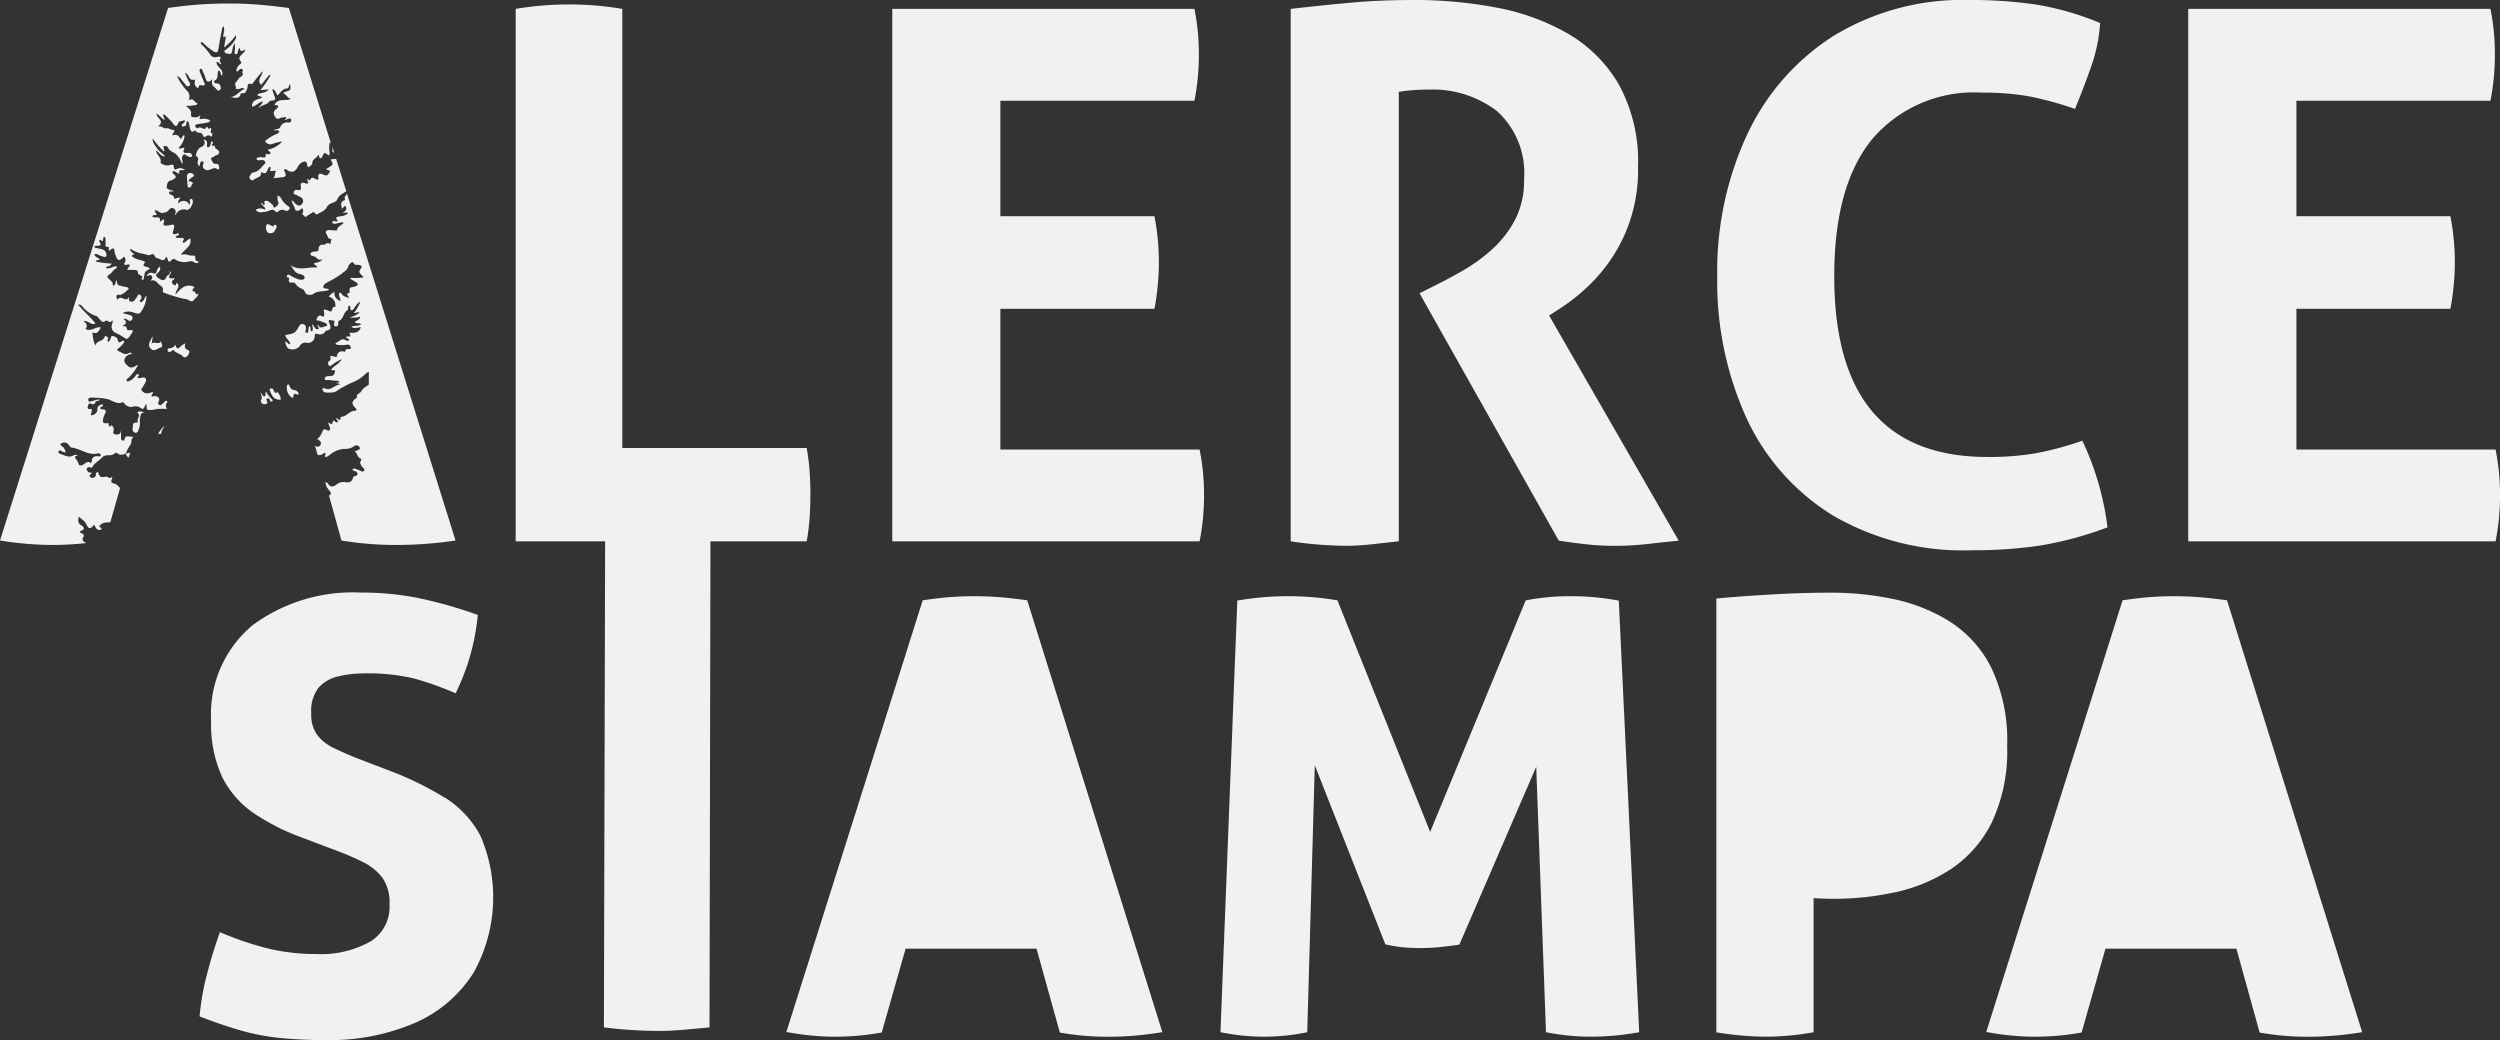 <svg xmlns="http://www.w3.org/2000/svg" xmlns:xlink="http://www.w3.org/1999/xlink" width="163.189" height="67.9" viewBox="0 0 163.189 67.9">
  <rect x="0" y="0" width="163.189" height="67.9" fill="#333333" stroke="none"/>
  <defs>
    <clipPath id="clip-path">
      <rect id="Rectángulo_2121" data-name="Rectángulo 2121" width="163.189" height="67.9" transform="translate(0 0)" fill="none"/>
    </clipPath>
  </defs>
  <g id="Grupo_9528" data-name="Grupo 9528" transform="translate(0 -105)">
    <g id="Grupo_9528-2" data-name="Grupo 9528" transform="translate(0 105)" clip-path="url(#clip-path)">
      <path id="Trazado_20419" data-name="Trazado 20419" d="M52.658,35.336a14.208,14.208,0,0,0,.193-1.571q.048-.749.049-1.523,0-.677-.049-1.426a14.3,14.3,0,0,0-.193-1.571H40.622V.58a21.027,21.027,0,0,0-6.961,0V35.336H39.5L39.42,67.064a30.01,30.01,0,0,0,3.565.23q.8,0,1.641-.076l1.688-.154.061-31.728Z" fill="#f1f1f1"/>
      <path id="Trazado_20420" data-name="Trazado 20420" d="M65.3,29.342V20.157H75.357a16.526,16.526,0,0,0,.29-3.045,15.775,15.775,0,0,0-.29-3H65.3V6.574H77.967a15.53,15.53,0,0,0,.29-3.045A15.023,15.023,0,0,0,77.967.58H58.244V35.336H78.305a15.457,15.457,0,0,0,.29-3.046,14.944,14.944,0,0,0-.29-2.948Z" fill="#f1f1f1"/>
      <path id="Trazado_20421" data-name="Trazado 20421" d="M101.943,20.061a12.169,12.169,0,0,0,2.2-1.861,10.621,10.621,0,0,0,1.958-3,10.412,10.412,0,0,0,.822-4.326,10.413,10.413,0,0,0-1.257-5.366,9.138,9.138,0,0,0-3.359-3.336A14.8,14.8,0,0,0,97.617.484,28.52,28.52,0,0,0,92.372,0Q90.1,0,88.239.169T84.251.58V35.336a25.1,25.1,0,0,0,3.625.29,15.427,15.427,0,0,0,1.692-.1l1.74-.194V5.994a11.9,11.9,0,0,1,1.934-.145,6.869,6.869,0,0,1,4.5,1.426,5.448,5.448,0,0,1,1.74,4.471,5.452,5.452,0,0,1-.629,2.683A7.057,7.057,0,0,1,97.3,16.363a11.285,11.285,0,0,1-1.861,1.329q-.942.534-1.619.871l-1.16.58,9.088,16.145q.918.146,1.813.242a16.945,16.945,0,0,0,1.812.1,19.152,19.152,0,0,0,2.175-.121q1.063-.122,2.031-.217l-8.46-14.695Z" fill="#f1f1f1"/>
      <path id="Trazado_20422" data-name="Trazado 20422" d="M119.563,33.6a16.912,16.912,0,0,0,9.16,2.32,30.331,30.331,0,0,0,4.326-.29,22.9,22.9,0,0,0,4.519-1.208,18.476,18.476,0,0,0-1.642-5.656,20.8,20.8,0,0,1-3.046.822,18.081,18.081,0,0,1-3.142.241q-10.007,0-10.007-11.794,0-5.946,2.49-8.967a8.714,8.714,0,0,1,7.131-3.021,17.239,17.239,0,0,1,3.093.241,21.561,21.561,0,0,1,3,.822q.579-1.4,1.062-2.78a10.63,10.63,0,0,0,.58-2.827A18.717,18.717,0,0,0,132.857.29a29.364,29.364,0,0,0-4.28-.29,16.2,16.2,0,0,0-8.893,2.344,15.3,15.3,0,0,0-5.633,6.429,21.166,21.166,0,0,0-1.957,9.258,21.527,21.527,0,0,0,1.885,9.208,14.665,14.665,0,0,0,5.584,6.357" fill="#f1f1f1"/>
      <path id="Trazado_20423" data-name="Trazado 20423" d="M162.9,29.342h-13V20.157H159.95a16.439,16.439,0,0,0,.29-3.045,15.694,15.694,0,0,0-.29-3H149.9V6.574h12.665a15.531,15.531,0,0,0,.29-3.045,15.023,15.023,0,0,0-.29-2.949H142.838V35.336H162.9a15.457,15.457,0,0,0,.29-3.046,14.944,14.944,0,0,0-.29-2.948" fill="#f1f1f1"/>
      <path id="Trazado_20424" data-name="Trazado 20424" d="M29.009,52.056a20.992,20.992,0,0,0-3.455-1.7l-2.293-.879c-.5-.2-1-.421-1.488-.659a2.994,2.994,0,0,1-1.074-.85,2.246,2.246,0,0,1-.381-1.4,2.469,2.469,0,0,1,.477-1.681,2.4,2.4,0,0,1,1.264-.73,7.083,7.083,0,0,1,1.637-.2,13.1,13.1,0,0,1,3.327.331,20.072,20.072,0,0,1,2.388.827l.336.141.152-.332a14.483,14.483,0,0,0,1.257-4.483l.032-.3-.283-.1a28.23,28.23,0,0,0-3.63-1.01,18.9,18.9,0,0,0-3.733-.352,11.019,11.019,0,0,0-7.053,2.132,7.559,7.559,0,0,0-2.707,6.25,8.137,8.137,0,0,0,.73,3.675,6.238,6.238,0,0,0,2.077,2.362,14.645,14.645,0,0,0,3.067,1.555l2.337.881a17.841,17.841,0,0,1,1.725.75,3.53,3.53,0,0,1,1.248,1.02,2.8,2.8,0,0,1,.46,1.708,2.669,2.669,0,0,1-1.208,2.423,6.558,6.558,0,0,1-3.587.839,13.135,13.135,0,0,1-2.941-.316,19.782,19.782,0,0,1-2.969-.959l-.368-.149-.13.376c-.283.822-.53,1.65-.736,2.462a16.458,16.458,0,0,0-.431,2.371l-.03.287.27.1c.874.335,1.71.616,2.483.835a14.949,14.949,0,0,0,2.476.471,28.359,28.359,0,0,0,2.951.137,14.033,14.033,0,0,0,5.943-1.146,8.55,8.55,0,0,0,3.762-3.247,10.089,10.089,0,0,0,.452-8.935,6.615,6.615,0,0,0-2.354-2.517" fill="#f1f1f1"/>
      <path id="Trazado_20425" data-name="Trazado 20425" d="M66.81,39.151c-.591-.077-1.139-.136-1.628-.175a21.508,21.508,0,0,0-3.162,0c-.49.039-1.014.1-1.555.176l-.235.033-8.9,28.18.428.071a16.609,16.609,0,0,0,5.563,0l.235-.039,1.558-5.472h8.546L69.182,67.4l.237.04a17.631,17.631,0,0,0,2.9.235,21.122,21.122,0,0,0,3.121-.234l.434-.065-8.821-28.19Z" fill="#f1f1f1"/>
      <path id="Trazado_20426" data-name="Trazado 20426" d="M105.365,39.153a16.582,16.582,0,0,0-2.861-.236,14.773,14.773,0,0,0-2.713.237l-.2.037L93.354,54.305,87.3,39.186l-.21-.034a19.41,19.41,0,0,0-6.013,0l-.31.046-1.1,28.182.326.056a13.641,13.641,0,0,0,5.038,0l.3-.058.493-17.423L90.43,61.644l.2.042a8.082,8.082,0,0,0,1.084.161,12.658,12.658,0,0,0,2.211-.02q.583-.059,1.128-.136l.208-.03,5.016-11.611.639,17.33.3.054a14.7,14.7,0,0,0,2.634.236,17.733,17.733,0,0,0,2.818-.234l.332-.054-1.332-28.177Z" fill="#f1f1f1"/>
      <path id="Trazado_20427" data-name="Trazado 20427" d="M131.02,48.678A11.061,11.061,0,0,0,130,43.622a7.638,7.638,0,0,0-2.74-3.058,11.282,11.282,0,0,0-3.7-1.467,19.625,19.625,0,0,0-3.945-.41c-1.22,0-2.451.033-3.659.1s-2.4.147-3.574.249l-.345.03V67.389l.323.047a20.2,20.2,0,0,0,2.889.234,17.62,17.62,0,0,0,2.818-.235l.316-.051V58.625c.139.01.283.018.43.024.3.014.617.02.955.02a18.843,18.843,0,0,0,3.87-.411,10.812,10.812,0,0,0,3.65-1.488A7.883,7.883,0,0,0,130,53.717a10.948,10.948,0,0,0,1.019-5.039" fill="#f1f1f1"/>
      <path id="Trazado_20428" data-name="Trazado 20428" d="M145.132,39.151c-.591-.077-1.139-.136-1.628-.175a21.508,21.508,0,0,0-3.162,0c-.49.039-1.014.1-1.555.176l-.235.033-8.9,28.18.428.071a16.609,16.609,0,0,0,5.563,0l.235-.039,1.558-5.472h8.546L147.5,67.4l.237.04a17.631,17.631,0,0,0,2.9.235,21.122,21.122,0,0,0,3.121-.234l.434-.065-8.821-28.19Z" fill="#f1f1f1"/>
      <path id="Trazado_20429" data-name="Trazado 20429" d="M9.068,26.864c-.049.009-.119.064-.1.08.246.175-.014.354.015.523.021.119-.008.121-.114.12-.268,0-.171.239-.208.37a.227.227,0,0,0,.178.29c.175.017.186-.162.237-.282.107-.249.01-.519.083-.776.042-.145.053-.283.27-.246a.469.469,0,0,0-.365-.079" fill="#f1f1f1"/>
      <path id="Trazado_20430" data-name="Trazado 20430" d="M8.4,29.876l.1-.343a.656.656,0,0,1-.29.062.427.427,0,0,0,.192.281" fill="#f1f1f1"/>
      <path id="Trazado_20431" data-name="Trazado 20431" d="M10.325,28.319h.2c-.008-.2.13-.337.217-.525a2.011,2.011,0,0,0-.421.525" fill="#f1f1f1"/>
      <path id="Trazado_20432" data-name="Trazado 20432" d="M12.581,19.022c-.074-.148.122-.231.108-.3-.551-.227-.89.08-1.224.506-.035-.312.373-.5.07-.759-.068.033-.018.186-.132.151a.312.312,0,0,1-.167-.153c-.076-.161.13-.184.173-.3-.187-.021-.548.1-.264-.31.036-.051-.009-.111-.108-.158.176.233-.106.231-.158.349-.133.308-.261.287-.54.106-.248-.162-.134-.246-.008-.375.1-.1.185-.212.085-.373a.594.594,0,0,0-.181.275c-.043.121-.043.237-.246.144a.321.321,0,0,0-.42.189c.126,0,.242-.146.345.018.08.127-.017.189-.1.3.349-.135.461.183.666.312.091.057.19.182.159.289-.046.155.049.171.136.2a9.812,9.812,0,0,0,1.26.38.593.593,0,0,1,.338.108.192.192,0,0,0,.284-.043c.1-.124.254-.21.314-.427-.241.228-.186-.244-.389-.115" fill="#f1f1f1"/>
      <path id="Trazado_20433" data-name="Trazado 20433" d="M21.777,9.956a.161.161,0,0,0,.031,0l-.136-.433c.011.059.015.119.025.175.016.09-.037.22.08.257" fill="#f1f1f1"/>
      <path id="Trazado_20434" data-name="Trazado 20434" d="M21.271,11.031a.277.277,0,0,1,.082.046c.051.065.269.016.167.148-.061.078-.121.3-.351.2-.173-.075-.451-.216-.386.217.019.131-.081.087-.159.055-.133-.054-.273-.213-.384.051-.036.085-.118-.063-.212-.06.04.14.257.4-.161.254-.135-.049-.284.009-.234.214s-.007.284-.217.245c-.116-.022-.194-.006-.238.135-.055.173.084.139.152.18.092.054.193.093.283.149a.279.279,0,0,1,.1.446c-.144.18-.31.1-.452-.034-.068-.063-.1-.167-.215-.195.011.217.175.364.213.568.03.165.3.129.456-.067a.261.261,0,0,1,.047.3c-.072.14.051.146.1.213.095.13.147.014.211-.023.1-.058.2-.126.3-.185.039-.024.116-.06.122-.052.069.1.128.207.273.118.2-.122.439-.2.552-.413a.571.571,0,0,1,.345-.285c.139-.05.3-.112.352-.244.113-.277.365-.375.587-.53l-.657-2.1a.843.843,0,0,0-.366.042c.2.319.2.319-.3.612" fill="#f1f1f1"/>
      <path id="Trazado_20435" data-name="Trazado 20435" d="M12.748,16.835c.009-.106-.036-.168-.154-.15-.254.039-.482-.179-.794-.032.219-.4.739-.548.624-1.076-.2.034-.281.255-.464.27-.143-.083.232-.29-.092-.319a1.132,1.132,0,0,1-.387-.021.076.076,0,0,1,.05-.107c.056-.029.165-.023.139-.112-.035-.127-.121-.026-.187-.012-.164.035-.257,0-.179-.191a1.616,1.616,0,0,0,.045-.169c.064-.214.01-.305-.224-.228a.775.775,0,0,1-.2.034c-.167.01-.34.027-.212-.237.019-.041-.021-.11-.034-.169-.1.008-.115.141-.242.129.078-.451-.371-.132-.494-.321.057-.143.2-.039.279-.117.014-.1-.142-.135-.109-.271.2-.041.323.221.553.156.118-.034.225-.029.312-.141s.2-.231.339-.149a.244.244,0,0,1,.081.4c.041.008.073.02.076.015a.572.572,0,0,1,.7-.319c.213.039.457-.385.406-.612a.11.11,0,0,0-.125-.1c-.055.007-.077.054-.071.108a.4.4,0,0,1-.006.285.43.43,0,0,0-.733-.1c-.076-.179.117-.256.1-.393l-.3.075c-.028.007-.056.012-.084.017.053-.269-.274-.227-.312-.36-.058-.19.17-.084.3-.139l-.224-.08c-.106-.038-.255-.05-.237-.206s.027-.334.222-.4a.852.852,0,0,0,.236-.1c.108-.078.2-.17.032-.293-.064-.047-.164-.121-.084-.21.065-.071.139.02.2.054s.135.073.224.122c-.109-.36.168-.229.345-.272a.455.455,0,0,0-.512-.066c-.113.051-.195.07-.2-.115s-.121-.188-.278-.13a.645.645,0,0,1-.536-.112c-.025-.013-.066-.045-.061-.057.1-.322-.242-.475-.3-.784.24.1.308.4.6.374-.163-.2-.389-.312-.52-.515s-.311-.366-.285-.645a5.783,5.783,0,0,0,.727.843c.064-.053,0-.1,0-.152,0-.072-.079-.173.018-.2.066-.022.215.017.232.063.091.257.348.314.528.455a1.445,1.445,0,0,1,.4.653c.135-.164-.081-.319.035-.512.1-.172.139-.125.242-.063s.21.156.347.1c.05-.022.049-.076.024-.127-.071-.15-.21-.127-.33-.12-.291.017-.235-.135-.147-.3-.133-.11-.243.088-.4-.022a1.294,1.294,0,0,0,.405-.812c-.2-.062-.119.2-.265.213-.111-.192-.26-.339-.512-.218-.046-.118.05-.155.082-.219.038-.08.022-.15-.066-.148-.169,0-.291-.151-.49-.1-.1.024-.242-.165-.49-.123.5-.39-.128-.525-.085-.853.186.16.34.3.509.44.031-.146-.135-.234-.049-.4a4.625,4.625,0,0,1,.6.606c.1.144.232.307.345-.005.075-.2.3-.092.4-.225.082.141-.012.175-.06.227s-.124.072-.1.159c.011.039.054.083.084.059.064-.051.188-.008.2-.132.009-.075-.009-.159.092-.235.139.139.1.339.16.5.053.134.084.282.277.146a.317.317,0,0,1,.08-.031c.056.253.435.044.481.34.012.079.141.113.221.044s.166-.092.257-.013a.066.066,0,0,0,.116-.025,1.122,1.122,0,0,0,.04-.132c-.264-.066-.012-.27-.118-.382-.047.013-.1.127-.174.021-.027-.036-.086-.112-.1-.09-.134.341-.373-.077-.544.078-.073.066-.17-.024-.193-.116-.027-.117.083-.116.152-.129.18-.036.365-.053.545-.09.1-.02.215-.02.282-.15a.77.77,0,0,0-.524-.11c-.21.053-.23-.032-.108-.195-.132-.025-.2.13-.275.1-.129-.053-.406.1-.347-.265.024-.147-.132-.327-.346-.494a2.565,2.565,0,0,0,.629-.043c.1,0,.165-.113.092-.136-.177-.056-.233-.39-.546-.156a.549.549,0,0,0-.142-.687,3.767,3.767,0,0,1-.607-.912c.222.049.284.258.417.391.112.111.207.355.374.249s-.038-.283-.083-.427a2.175,2.175,0,0,1-.174-.428c.285.065.2.579.629.434.014.148-.059.326.076.454.052.05.113.219.181,0,.04-.13.159-.078.25-.067.152.019.17-.041.116-.166-.092-.215-.182-.43-.265-.648-.032-.087-.1-.222,0-.265.123-.052.128.109.165.187a2.13,2.13,0,0,1,.159.376c.068.239.152.414.492.1-.2.445.161.518.291.724.04.066.094.031.148,0a.145.145,0,0,0,.076-.172c-.024-.1-.033-.221-.158-.256-.055-.016-.118,0-.173-.016-.1-.024-.132-.147-.075-.174.27-.125.169-.377.224-.574.011-.039.028-.071.077-.078.128.054.045.223.19.319.157-.418-.4-.548-.35-.891.146-.025.161.14.29.159.014-.126-.176-.223-.038-.385.065-.077-.089-.146-.193-.105a.4.4,0,0,1-.516-.207,4.418,4.418,0,0,0-.435-.51c-.06-.065-.166-.11-.139-.236.132-.019.184.093.263.155s.172.158.265.227c.555.417.574.4.676-.275.052-.355.129-.707.2-1.06,0-.023.034-.041.071-.083.127.253-.038.483-.01.711.182-.082.183-.079.132.2-.026.139-.049.279-.082.473A4.261,4.261,0,0,0,15.4,2.3c.053.213-.071.311-.139.423a2.092,2.092,0,0,1-.467.477c-.061.053-.184.107-.134.2s.2.106.312.121.148-.058.176-.153a1.823,1.823,0,0,1,.158-.556,1.179,1.179,0,0,1,.012.516c-.009.083-.031.2.084.211.09.01.109-.1.13-.169s0-.179.119-.246c.021.276.169.239.353.1-.014.178-.132.23-.207.308-.22.231-.222.258-.067.514.05.08-.035.123-.082.164a.547.547,0,0,0-.215.444.117.117,0,0,0,.14-.051c.068-.072.132-.155.245-.079s-.031.156-.014.187c.149.254-.111.279-.206.395-.068.083-.119.181-.193.256-.144.144.043.292-.016.433a.517.517,0,0,0,.311-.016.248.248,0,0,1,.269.025c-.358.135-.538.509-.942.529.268.022.584.2.7-.235.011-.034.042-.022.075-.016.241.047.262-.156.335-.3.059-.123-.05-.4.277-.292.046.015.16-.151.23-.243a7.293,7.293,0,0,1,.5-.6c0,.3-.418.544-.1.9.178-.221.359-.446.542-.671l.068.051A6.261,6.261,0,0,1,17,5.879l.542-.04c-.215.269-.519.189-.732.321.024.173.208.076.3.212-.262.138-.685.12-.656.587.266-.025.424-.288.7-.34-.027.209-.236.265-.279.442.2-.233.56-.192.734-.467a.081.081,0,0,1,.051-.019c.352-.036.358-.047.227-.384-.035-.091-.067-.183-.094-.276a.294.294,0,0,1,.007-.1c.2.066.191.285.328.41.179-.191.321-.434.631-.454.11-.006.065-.191.179-.27.007.157.079.309-.074.411-.11.073-.272.041-.378.192.222.042.264.321.515.344-.341.2-.845-.1-1.085.405.335.023.285.131.085.286a.311.311,0,0,0-.092.4c.07.135.163.305.38.164a.674.674,0,0,1,.227-.042c.054-.011.117-.054.154.017s-.087.084-.082.164c.078-.028.148-.061.22-.081S18.979,7.7,19,7.8a.149.149,0,0,1-.153.2.482.482,0,0,0-.554.3c-.064.144-.287.125-.454.2.146.034.28-.041.4.071a.3.3,0,0,1-.223.189,2.613,2.613,0,0,0-.6.358c-.138.089-.118.146,0,.23a.405.405,0,0,0,.388.04,3.124,3.124,0,0,1,.615-.151,1.691,1.691,0,0,1-.925.53c-.012.131.22.114.146.25-.049.091-.155.049-.24.032a.183.183,0,0,0-.057,0c.049.418-.283.129-.412.222-.055.04-.185-.02-.178.1s.124.09.206.088a1.257,1.257,0,0,1,.2-.009c.138.02.2.168.137.231-.237.225-.414.54-.793.584-.122.014-.137.176-.213.261-.042.047.011.141.076.2.1.093.175.037.251-.032a.242.242,0,0,1,.048-.033c.345-.148.345-.148.4-.44.43.3.339-.282.564-.334.094.089-.015.18,0,.28l.4-.022c-.119.148-.036.324-.182.488l.51-.055c.317-.035.344-.081.225-.38-.021-.052-.073-.108,0-.147.056-.03.111.014.159.048.306.211.546.127.709-.23a.644.644,0,0,1,.365-.313c.128-.051.22.037.232.182.018.24.129.167.239.07.043-.038.1-.095.1-.139-.023-.262.245-.328.355-.5s.071.134.155.169a.2.2,0,0,0,.151-.131c.076-.191.125-.313.347-.1.109.107.126-.076.12-.163a1.514,1.514,0,0,1,.021-.666.405.405,0,0,1,.074.1L18.855.52Q17.742.375,16.825.3T14.938.23q-1.11,0-2.03.072T10.974.52L0,35.281a21.463,21.463,0,0,0,3.529.29,19.375,19.375,0,0,0,2.1-.123c-.14-.078-.342-.16-.172-.419.062-.094-.048-.186-.159-.234-.079-.034-.14-.11,0-.149.332-.094.1-.31.029-.347-.254-.133-.247-.32-.179-.582.158.179.368.261.473.482.171.356.278.363.519.05.114.183.187.453.492.3.006-.124-.211-.138-.131-.234a.638.638,0,0,1,.483-.214.877.877,0,0,0,.22-.02l.632-2.217a1.058,1.058,0,0,0-.264-.256c-.1-.067-.252-.035-.3-.15s.1-.208.038-.357c-.124.231-.253-.011-.4.014-.372.061-.376.039-.519-.308a.151.151,0,0,0-.134.163.2.2,0,0,1-.191.216.194.194,0,0,1-.207-.078c-.064-.121.123-.133.12-.239-.068-.054-.181.018-.235-.079-.034-.065-.119-.117-.076-.2a.146.146,0,0,1,.193-.089c.156.086.172-.046.235-.124.162-.2.411-.339.559-.506.258-.291.614-.03.827-.279a.147.147,0,0,1,.191,0c.182.161.36.08.539.007a2.624,2.624,0,0,1,.329-.607c.077-.156-.029-.328.192-.483-.28.038-.549-.183-.619.212-.005.036-.055.047-.1.037A.141.141,0,0,1,7.9,28.6c0-.184,0-.369-.008-.561,0,.208-.061.348-.3.325-.136-.013-.238-.05-.183-.214a.361.361,0,0,0-.1-.372c-.079-.093-.083.135-.173.05-.065-.062-.03-.149-.06-.219,0,0-.029.009-.044.011-.29.043-.368-.043-.287-.32a1.205,1.205,0,0,1,.087-.247c.108-.2.127-.339-.167-.332-.047,0-.106-.01-.117-.065-.016-.076.05-.093.1-.114s.091-.059.068-.11c-.035-.077-.1-.033-.148-.01-.108.051-.216.115-.21.252.012.286-.163.389-.4.443-.071-.085.007-.15.02-.221.019-.107.072-.222-.121-.2-.12.012-.161-.05-.126-.161s.067-.26.192-.191c.173.094.249.049.311-.1.051-.125.209-.027.28-.155-.2-.039-.359.079-.533.1-.084.009-.178.085-.213-.047s.055-.187.164-.186a5.244,5.244,0,0,1,1.04.084c.339.071.643.385,1.032.22.047-.02.083.028.111.073a.533.533,0,0,0,.563.211.605.605,0,0,1,.512.091c.236.189.227-.152.347-.253.094.117-.064.361.16.378a1.266,1.266,0,0,0,.446-.043,2.782,2.782,0,0,1,.732-.016c0-.112-.078-.207-.037-.314.027-.072.157-.147.035-.216-.091-.052-.131.089-.2.131-.094.054-.157.21-.294.111-.118-.086-.015-.183.009-.283.045-.178-.1-.228-.238-.278-.085-.032-.165.073-.25.007-.043-.109.127-.15.075-.274-.215.066-.431.174-.649-.017-.1-.088-.141-.149-.044-.257a.606.606,0,0,0,.079-.122c.088-.161.253-.335.133-.5-.074-.1-.276-.021-.42,0A.2.2,0,0,1,9,24.658c-.072-.1.161-.139.041-.22-.1-.063-.156.039-.208.108a.908.908,0,0,1-.35.3c-.067.031-.154.094-.212.018s.039-.129.093-.178a3.149,3.149,0,0,0,.655-.874c-.224.079-.412.291-.65.1-.147-.117-.305-.305-.241-.452a.488.488,0,0,1,.523-.344c-.075-.055-.136-.134-.228-.075-.258.163-.45-.018-.663-.111-.145-.064-.123-.125-.019-.2a1.466,1.466,0,0,0,.321-.337c.028-.038.066-.082.024-.129s-.086-.03-.129,0c-.153.123-.234.131-.279-.107-.021-.117-.191-.2-.319-.225s-.11.135-.156.213-.05.152-.149.16c-.075-.059-.028-.124-.008-.183.032-.092-.036-.121-.09-.159s-.11-.032-.124.019c-.089.33-.534.211-.609.585a2.257,2.257,0,0,1-.184-.88c.339.173.411-.108.551-.31-.364-.087-.649.319-1.012.088.161-.167.084-.334-.123-.521.329-.014.506.313.775.171-.313-.421-.753-.768-1.124-1.219.165-.045.212.059.276.116a1.9,1.9,0,0,0,.918.623c.069.012.122.118.184.179.117.114.193.3.421.122.105-.082.28.265.421-.05.061.152-.007.225-.02.308a.428.428,0,0,0,.239.532,3.252,3.252,0,0,1,.557.313c.221.153.259.06.41-.156.191-.278.266-.378-.151-.321-.018,0-.052-.03-.059-.053-.066-.211-.065-.212-.338-.222.291-.127.348-.281.1-.469.141-.051.214.031.288.08.112.073.207.067.271-.047.075-.132.009-.229-.118-.276S8.222,20.5,8,20.435a.827.827,0,0,1,.635-.063c.441.148.467.177.695-.218a1.889,1.889,0,0,0,.231-.864c-.122.1-.122.264-.237.358-.051.042-.1.112-.173.057s0-.1.025-.151a.505.505,0,0,0,.052-.1.184.184,0,0,0-.107-.218c-.109-.063-.118.055-.158.109a2.723,2.723,0,0,1-.168.237.241.241,0,0,1-.281.1c-.124-.048-.091-.157-.1-.3-.133.289-.324.1-.456.071a.249.249,0,0,0-.307.124c-.1-.3-.053-.364.217-.326a1.511,1.511,0,0,0,.524-.391c.014-.081-.04-.1-.1-.11l-.313-.068c-.316-.069-.32-.074-.366-.391-.072.042-.053.121-.075.183s-.032.152-.109.157c-.11.009-.062-.093-.079-.15-.03-.1-.122-.146-.176-.217s-.32-.187-.016-.36c.141-.08.229-.3.416-.378.056-.024.06-.072.03-.121s-.068-.033-.119-.014c-.381.14-.382.138-.573.114.019-.1.109-.1.174-.129s.152-.04.2-.172a6.138,6.138,0,0,1-1.027-.131c.057-.154.182-.076.27-.127-.109-.127-.323-.147-.371-.358.17-.045.285.076.417.111s.325.161.372-.015a.375.375,0,0,0-.273-.407c-.121-.035-.246-.056-.369-.085-.054-.012-.118-.008-.151-.1.106-.1.27-.008.368-.075.154-.1-.1-.206-.026-.343.08-.082.131.1.215.051.051-.081-.017-.2.1-.278.132.111.053.265.079.394.023.112-.082.285.17.283.144,0-.045.153.071.218.061.022.1-.053.151-.088.1-.067.175-.045.179.077a1.325,1.325,0,0,0,.108.388c.1.289.2.323.433.125.036-.03.057-.08.136-.08.02.12.111.232.008.368s.009.176.1.155c.354-.082.212.074.116.219a.938.938,0,0,0-.054.113c.129,0,.243-.009.353,0,.145.016.347-.056.347.222,0,.052.126.106.2.156.045.032.121.049.071.124-.038.055-.073.113.007.135.1.027.1-.078.108-.136.064-.4.062-.4.367-.553.042-.231-.666-.054-.274-.462-.245-.155-.565-.137-.805-.323-.144-.112-.04-.153.078-.175-.068-.129-.264-.14-.273-.377a2.3,2.3,0,0,0,.931.351c.161.042.3.124.465.025.089-.051.172,0,.214.09a.268.268,0,0,0,.22.171c.2.049.365.268.517-.075.033-.076.085.024.1.1.031.162.1.271.256.093a.183.183,0,0,1,.254-.045,1.108,1.108,0,0,0,.921.12.427.427,0,0,1,.335.073A.214.214,0,0,0,13,17.076c-.163-.011-.265-.072-.25-.241M6.387,29.589a.152.152,0,0,1,.189.134c0,.09-.108.065-.168.06-.255-.02-.418.058-.417.347,0,.032-.034.065-.055.1-.288-.238-.433.176-.68.151a.119.119,0,0,1-.122-.093.963.963,0,0,0-.179-.33c-.111-.137-.057-.2.115-.2a.183.183,0,0,0-.251-.041c-.331.194-.612,0-.906-.1-.067-.025-.128-.064-.088-.151s.1-.07.171-.035c.091.049.174.131.317.068-.1-.085-.08-.227-.191-.31-.079-.058-.235-.176-.153-.226a.386.386,0,0,1,.416-.028c.129.078.147.259.306.281.575.081,1.066.534,1.7.38" fill="#f1f1f1"/>
      <path id="Trazado_20436" data-name="Trazado 20436" d="M19.228,25.468a.342.342,0,0,1-.307-.229c-.028-.057-.04-.156-.124-.137s-.069.124-.072.2a.734.734,0,0,0,.234.575c.087.1.171.16.2-.039.018-.133.077-.169.195-.1.043.027.1.043.128-.009s0-.093-.035-.13a.3.3,0,0,0-.217-.132" fill="#f1f1f1"/>
      <path id="Trazado_20437" data-name="Trazado 20437" d="M13.623,11.1c.188-.035.366-.229.581-.045.048.041.1-.045.1-.1,0-.131-.024-.27-.2-.258-.215.016-.257-.177-.311-.292-.069-.143.149-.13.216-.214.032-.04.1-.044.157-.069.127-.062.18-.178.1-.286s-.285-.134-.24-.339a.072.072,0,0,0-.029,0c-.27.094-.131-.068-.1-.164a.067.067,0,0,0-.05-.09.06.06,0,0,0-.08.058.453.453,0,0,1-.024.141c-.038.075-.071.188-.173.17s-.05-.129-.051-.2c0-.138-.007-.269-.23-.3.177.315-.016.423-.234.525-.136.064-.329.5-.243.555.177.1.124.223.091.366a.358.358,0,0,0,.1.3c.022-.055.034-.08.041-.106.028-.1.031-.25.178-.21s.04.151.022.239c-.042.211.164.359.387.318" fill="#f1f1f1"/>
      <path id="Trazado_20438" data-name="Trazado 20438" d="M12.585,11.546c.063-.046.117-.088.047-.156a.283.283,0,0,0-.262-.094.2.2,0,0,0-.166.2,6.03,6.03,0,0,0,.049.659c0,.1.061.093.141.077.15-.032.066-.263.238-.268-.086-.049-.147-.156-.272-.111-.01,0-.03-.019-.051-.034.043-.141.171-.2.276-.276" fill="#f1f1f1"/>
      <path id="Trazado_20439" data-name="Trazado 20439" d="M9.891,22.807c.192.149.39-.064.574-.113.255-.068.035-.289.054-.448-.123.332-.462-.019-.623.2.024-.139.047-.277.083-.5-.309.479-.335.661-.088.852" fill="#f1f1f1"/>
      <path id="Trazado_20440" data-name="Trazado 20440" d="M18.629,13.753a.225.225,0,0,0,.268-.113c.054-.079-.028-.148-.092-.188a1.4,1.4,0,0,1-.434-.463.391.391,0,0,0-.262-.226c.034.139-.022.264.039.383.1.2-.086.309-.177.381-.124.1-.116-.118-.186-.167-.143-.1-.248-.285-.457-.247-.168.031.02.2-.084.263-.11.027-.094-.144-.194-.137.007.193.247.218.282.437-.193-.041-.349-.118-.54-.03-.141.065-.1.077-.026.133.185.141.391.058.587.041.214-.017.424-.275.643,0,.037.047.1.04.154-.01a.392.392,0,0,1,.479-.058" fill="#f1f1f1"/>
      <path id="Trazado_20441" data-name="Trazado 20441" d="M22.518,12.988c.01.021,0,.076-.013.08-.328.1-.236.328-.176.547.086-.03.1-.168.231-.164.1.192.018.323-.186.431.125.056.229-.083.331.038a.723.723,0,0,1-.492.2c-.216.026-.382.058-.156.305-.039.017-.056.031-.073.03-.094,0-.191-.065-.279.012-.034.03-.015.072.015.1.088.083.181.025.275.015.139-.015.27-.119.445-.034-.151.17-.427.222-.444.493a1.554,1.554,0,0,1-.191,0,2.285,2.285,0,0,0-.377-.019c-.142.017-.216.127-.12.248s.056.3.27.326c.13.017-.018.151.014.247s-.089.057-.141.035c-.151-.063-.225.152-.4.092-.079-.027-.287.1-.257.317.014.094-.085.117-.166.125-.144.016-.348.01-.357.175-.007.135.219.116.324.191.12.087.2.247.456.142-.178.243-.4.189-.561.284.031.109.191.1.218.261-.57-.078-1.148.257-1.741-.155.194.263.288.533.62.584.131.02.34.11.291.259s-.281.114-.418.073a2.731,2.731,0,0,1-.546-.267c-.073-.042-.123-.058-.166.022-.03.058-.082.112.052.13.184.026-.061.24.127.321.124.054.281-.049.368.1a.852.852,0,0,0,.41.315.375.375,0,0,1,.208.231c.107.238.456.172.528.117.278-.212.592-.155.885-.223a1.235,1.235,0,0,0,.134-.044c-.006-.029-.005-.055-.014-.06-.116-.055-.336,0-.341-.145-.006-.163.2-.257.333-.329a6.029,6.029,0,0,0,1.137-.74c.154-.132.141-.335.29-.459.092-.075.154-.132.225-.005.089.162.247.065.367.109s.215.054.1.225c-.161.235-.143.248.188.578a3.084,3.084,0,0,1-.858.03c0,.025-.007.049-.01.074.122.072.246.142.367.218.173.108.123.2-.033.262a.958.958,0,0,1-.225.06c-.127.019-.192.075-.169.214a.354.354,0,0,1-.006.163c-.331.059,0,.208-.045.328-.168-.07-.348-.095-.46-.254-.032-.046-.052-.12-.123-.087a.135.135,0,0,0-.052.156c.027.118.067.232.112.382a.536.536,0,0,1-.411-.609,1.623,1.623,0,0,0-.38.321.568.568,0,0,1,.442.532c0,.058,0,.166-.01.16-.269-.14-.112.438-.413.242a1.165,1.165,0,0,0-.306-.093c-.082.09.018.182,0,.272s.03.272-.189.15c-.17-.094-.257.086-.3.183-.068.16.108.1.182.137a1.524,1.524,0,0,1,.165.056c.113.066.284.053.327.21.019.069-.066.084-.121.095-.158.034-.336.18-.445-.075,0-.009-.032-.008-.05-.012-.04.1.169.233.029.268-.2.052-.242-.207-.387-.338.005.177.1.337-.013.492-.171-.072-.032-.266-.154-.353-.1.088-.064.212-.083.32-.01.057-.014.126-.095.119a.092.092,0,0,1-.092-.12c.051-.18.064-.381-.131-.444-.231-.076-.3.175-.391.316-.179.262-.168.269-.8.4.04.23.3.344.333.592-.165.017-.195-.178-.357-.166.094.191.1.455.354.487a.6.6,0,0,0,.619-.2.408.408,0,0,1,.428-.22.441.441,0,0,0,.55-.442c.018-.141.046-.168.169-.13a.426.426,0,0,0,.534-.178c.01-.015.028-.036.043-.037.4-.04.283-.283.2-.513-.019-.052-.073-.12-.015-.159.1-.067.2.038.305.018.061-.011.053.067.046.114-.019.113-.073.26.112.262.137,0,.139-.135.144-.244,0-.038,0-.1.015-.11.341-.109.3-.534.569-.695.113-.067,0-.237.123-.3a.151.151,0,0,1,.053.021c.074.079-.031.256.1.273s.159-.15.239-.231.129-.241.328-.318a2.173,2.173,0,0,1-.407.717c.12.051.214-.091.366-.012a1.671,1.671,0,0,1-.65.32,1.8,1.8,0,0,0,.7-.054c-.031.233-.253.219-.356.349.1.117.271.054.422.13-.208.177-.452.079-.656.166.189.181.405.051.624.042-.13.413-.456.369-.766.367.245.341-.111.193-.2.267.016.117.2.088.2.224-.089.069-.178.011-.243-.025-.264-.147-.4.118-.6.182-.09.03,0,.131.09.135a2.263,2.263,0,0,0,.552,0c.234-.05.3.043.319.251-.137.061-.364-.051-.379.207-.289-.083-.477-.03-.545.314-.012.065-.261-.056-.429-.045.039.131.072.252-.08.347-.089.055-.065.187-.006.267.081.11.155,0,.221-.04a2.888,2.888,0,0,1,.625-.362c-.157.3-.5.414-.7.677.078.094.28-.024.259.115-.018.118-.063.294-.276.307-.15.008-.41-.01-.4.182.009.147.268.045.407.09.178.057.385-.02.553.1-.052.115-.147.044-.219.075.072.067.177-.007.266.1-.36.026-.584.438-.993.259-.05-.022-.168-.031-.161.061a.266.266,0,0,0,.236.215c.272-.015.541.053.805-.186a7.166,7.166,0,0,1,1.082-.549,2.7,2.7,0,0,0,.684-.481.367.367,0,0,1,.221-.132V25.1c-.174.146-.388.231-.507.463-.063.124-.329.132-.266.379,0,.015-.055.048-.086.071-.258.2-.272.362-.042.588.121.119.162.2-.063.219-.322.03-.5.386-.84.382-.012,0-.034.026-.035.041-.031.346-.184.064-.276.032-.029.127.129.169.083.281-.08.043-.134,0-.181-.051-.067-.073-.13-.065-.144.026-.039.268-.177.1-.289.036a1.138,1.138,0,0,0,.106.339c.058.145-.081.244-.156.194-.293-.2-.3.04-.4.206a.714.714,0,0,1-.279.343c.163.1.322.227.216.4-.094.151-.228.131-.352.043l.163.587c.161.071.279,0,.426-.108.017-.013.053,0,.077,0,.07.091-.067.161-.014.249.131.024.219-.066.309-.131a1.732,1.732,0,0,1,.94-.39.956.956,0,0,0,.653-.178.237.237,0,0,1,.355.075c.08.131-.083.162-.17.21a1.305,1.305,0,0,1-.153.055c.192.129.159.4.392.474.062.02.039.1.008.154-.084.137-.007.236.065.344s.241.189.14.307c-.082.1-.232-.021-.348-.059-.074-.024-.145-.056-.218-.084A.138.138,0,0,0,23,30.68a.756.756,0,0,0,.1.051c.1.033.222.054.231.187s-.11.138-.2.17a.176.176,0,0,0-.1.132c-.077.276-.288.289-.512.249a.723.723,0,0,0-.567.168c-.2.148-.364.181-.519-.036a.248.248,0,0,0-.2-.124l.083.3c.044.063.088.124.132.185.083.114.275.262.027.385l.815,2.935a21.653,21.653,0,0,0,3.578.29,25.957,25.957,0,0,0,3.867-.29L22.649,12.644c-.009.012-.018.023-.025.034-.058.1-.169.17-.106.31" fill="#f1f1f1"/>
      <path id="Trazado_20442" data-name="Trazado 20442" d="M18.335,26.081a1.1,1.1,0,0,0-.047-.211,2.967,2.967,0,0,0-.154-.275c-.212.137-.229-.05-.3-.171a.146.146,0,0,0-.181-.061c-.093.04-.041.119-.019.175.121.322.282.6.7.543" fill="#f1f1f1"/>
      <path id="Trazado_20443" data-name="Trazado 20443" d="M17.683,15.218c.193.017.28-.185.371-.381a.1.1,0,0,0-.033-.127c-.038-.03-.1-.071-.125-.019-.092.182-.165.02-.249,0s-.2-.111-.233-.029a.417.417,0,0,0-.018.376c.05.082.059.218.287.18" fill="#f1f1f1"/>
      <path id="Trazado_20444" data-name="Trazado 20444" d="M17.445,26.019c.131-.057.15.075.2.152.029.044.075.067.122.023a.078.078,0,0,0-.01-.126,2.068,2.068,0,0,1-.389-.5c-.087.106.023.267-.1.3s-.122-.149-.273-.241c.095.2.128.336.051.483a.181.181,0,0,0,.076.23.257.257,0,0,0,.249.026.108.108,0,0,0,.08-.132c-.012-.074-.133-.162,0-.22" fill="#f1f1f1"/>
      <path id="Trazado_20445" data-name="Trazado 20445" d="M12.272,22.852c-.244-.087-.208-.244-.185-.443-.09.056-.148.09-.2.127a.561.561,0,0,0-.089.072c-.2.2-.248.191-.358-.112a.394.394,0,0,1-.348.233c-.087,0-.192.05-.148.162s.151.094.243.036c.05-.032.092-.134.162-.05.156.185.414.2.577.375.112.117.225.092.319-.029s.188-.314.03-.371" fill="#f1f1f1"/>
    </g>
  </g>
</svg>
